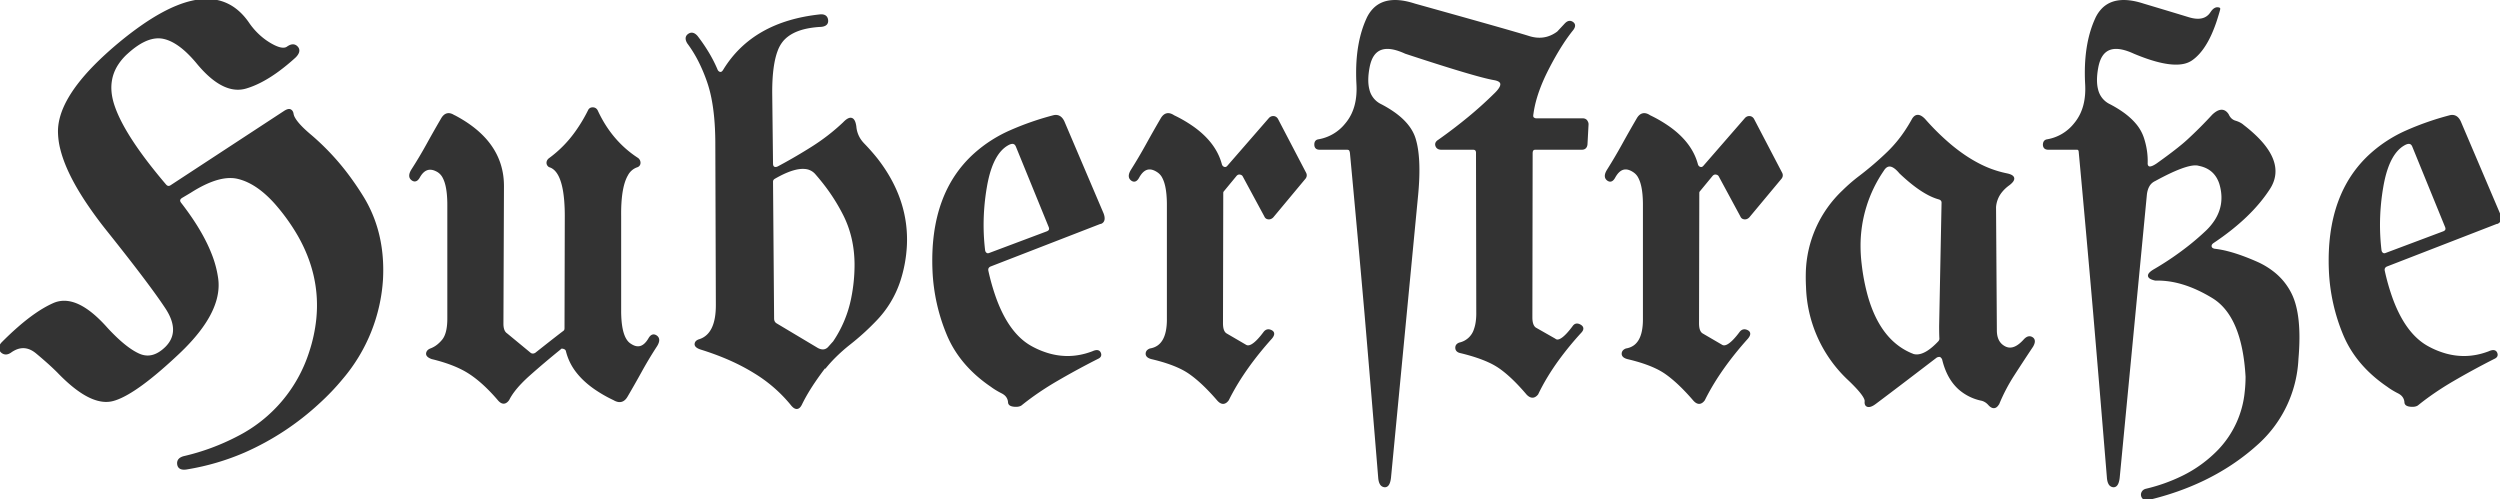 <svg width="454.138" height="90.691" viewBox="0 0 454.138 90.691" xmlns="http://www.w3.org/2000/svg" stroke-linecap="round" fill-rule="evenodd" stroke="#333333" stroke-width="0.1mm" fill="#333333"><path d="M 31.105 33.797 L 51.76 20.272 Q 52.329 19.921 52.643 20.003 A 0.41 0.41 0 0 1 52.712 20.028 A 0.672 0.672 0 0 1 53.028 20.336 Q 53.092 20.456 53.127 20.614 A 2.206 2.206 0 0 0 53.392 21.401 Q 53.971 22.498 55.782 24.102 A 30.887 30.887 0 0 0 56.496 24.715 A 44.858 44.858 0 0 1 63.908 32.862 A 52.831 52.831 0 0 1 65.798 35.702 Q 69.43 41.557 69.43 49.04 A 31.98 31.98 0 0 1 69.387 50.692 A 30.642 30.642 0 0 1 62.162 68.662 A 42.473 42.473 0 0 1 57.961 73.08 A 48.866 48.866 0 0 1 44.373 82.026 A 44.086 44.086 0 0 1 34.035 85.067 A 4.031 4.031 0 0 1 33.792 85.107 Q 32.562 85.267 32.388 84.41 A 1.312 1.312 0 0 1 32.375 84.334 A 1.438 1.438 0 0 1 32.361 84.179 Q 32.331 83.286 33.547 83.016 A 41.168 41.168 0 0 0 43.275 79.393 A 26.256 26.256 0 0 0 56.325 64.046 A 28.495 28.495 0 0 0 57.644 57.966 Q 58.442 50.039 54.242 42.7 A 36.215 36.215 0 0 0 49.953 36.776 Q 47.563 34.14 45.122 32.984 A 9.596 9.596 0 0 0 43.215 32.308 Q 39.945 31.537 34.978 34.587 A 29.875 29.875 0 0 0 34.523 34.872 L 32.961 35.799 Q 32.228 36.288 32.765 36.971 Q 36.579 41.888 38.257 46.164 A 18.996 18.996 0 0 1 39.455 50.667 A 8.746 8.746 0 0 1 39.526 51.783 Q 39.526 57.002 33.432 63.137 A 43.529 43.529 0 0 1 32.424 64.12 Q 24.977 71.153 20.992 72.517 A 7.462 7.462 0 0 1 20.51 72.664 A 4.707 4.707 0 0 1 19.285 72.823 Q 16.302 72.823 12.377 69.31 A 33.816 33.816 0 0 1 10.549 67.538 Q 9.508 66.497 8.075 65.249 A 83.086 83.086 0 0 0 6.691 64.071 Q 4.409 62.169 1.988 63.832 A 6.214 6.214 0 0 0 1.857 63.924 A 2.025 2.025 0 0 1 1.572 64.084 Q 0.989 64.349 0.499 64.035 A 1.452 1.452 0 0 1 0.295 63.875 A 1.27 1.27 0 0 1 0.115 63.633 Q -0.164 63.135 0.233 62.564 A 2.229 2.229 0 0 1 0.392 62.362 A 55.862 55.862 0 0 1 3.533 59.412 Q 6.626 56.739 9.243 55.465 A 15.342 15.342 0 0 1 9.743 55.233 A 4.673 4.673 0 0 1 11.656 54.825 Q 15.065 54.825 19.338 59.627 A 36.66 36.66 0 0 0 21.165 61.486 Q 23.414 63.605 25.221 64.413 Q 27.736 65.536 30.178 63.143 Q 32.722 60.599 30.792 56.913 A 11.692 11.692 0 0 0 30.202 55.916 A 75.471 75.471 0 0 0 28.467 53.408 Q 25.405 49.142 19.582 41.854 A 74.184 74.184 0 0 1 15.714 36.576 Q 12.166 31.214 11.139 27.06 A 13.343 13.343 0 0 1 10.72 23.91 A 8.498 8.498 0 0 1 10.719 23.879 Q 10.719 18.287 18.056 11.157 A 64.009 64.009 0 0 1 21.73 7.87 A 60.759 60.759 0 0 1 26.01 4.613 Q 39.117 -4.405 45.07 4.207 A 12.92 12.92 0 0 0 47.792 7.123 A 11.903 11.903 0 0 0 48.952 7.918 A 10.834 10.834 0 0 0 49.69 8.327 Q 51.085 9.025 51.88 8.795 A 1.183 1.183 0 0 0 52.199 8.651 A 2.995 2.995 0 0 1 52.507 8.453 Q 53.37 7.974 53.932 8.578 A 1.036 1.036 0 0 1 54.109 8.829 Q 54.393 9.414 53.686 10.186 A 3.972 3.972 0 0 1 53.566 10.311 A 37.313 37.313 0 0 1 50.475 12.851 Q 47.394 15.098 44.655 15.902 Q 40.907 17.002 36.642 12.303 A 25.204 25.204 0 0 1 35.89 11.434 A 22.366 22.366 0 0 0 34.102 9.497 Q 31.806 7.31 29.689 6.869 A 4.535 4.535 0 0 0 28.762 6.774 Q 26.289 6.774 23.332 9.369 A 19.575 19.575 0 0 0 23.097 9.579 A 10.175 10.175 0 0 0 21.205 11.807 Q 19.543 14.512 20.252 17.873 A 11.85 11.85 0 0 0 20.583 19.1 Q 22.093 23.73 27.536 30.617 A 106.117 106.117 0 0 0 30.031 33.651 Q 30.501 34.168 31.062 33.825 A 1.319 1.319 0 0 0 31.105 33.797 Z M 377.297 27.01 L 372.072 27.01 A 1.148 1.148 0 0 1 371.775 26.975 Q 371.329 26.855 371.291 26.327 A 1.364 1.364 0 0 1 371.321 26.027 Q 371.424 25.572 371.877 25.497 A 8.128 8.128 0 0 0 376.884 22.558 A 10.542 10.542 0 0 0 377.15 22.225 Q 379.242 19.501 378.959 15.13 A 17.121 17.121 0 0 0 378.957 15.096 A 37.817 37.817 0 0 1 378.91 13.235 Q 378.91 7.516 380.763 3.451 A 6.064 6.064 0 0 1 382.045 1.578 Q 384.276 -0.577 388.618 0.616 A 16.478 16.478 0 0 1 389.357 0.838 A 2643.828 2643.828 0 0 1 391.828 1.578 Q 395.32 2.627 397.536 3.304 Q 400.49 4.207 401.711 2.303 Q 402.394 1.278 403.127 1.571 Q 403.176 1.62 402.638 3.329 A 25.788 25.788 0 0 1 401.575 6.154 Q 400.275 9.038 398.553 10.461 A 6.782 6.782 0 0 1 398.073 10.824 A 3.972 3.972 0 0 1 396.67 11.412 Q 393.662 12.08 387.697 9.579 A 12.628 12.628 0 0 0 386.568 9.118 Q 382.001 7.525 381.032 11.953 A 8.947 8.947 0 0 0 380.983 12.191 A 14.863 14.863 0 0 0 380.817 13.264 Q 380.615 15.014 380.946 16.293 A 4.115 4.115 0 0 0 383.107 19.051 A 19.907 19.907 0 0 1 385.671 20.604 Q 386.924 21.51 387.776 22.503 A 7.514 7.514 0 0 1 389.308 25.204 Q 390.041 27.498 389.943 29.793 Q 390.131 31.017 391.818 29.881 A 7.91 7.91 0 0 0 391.945 29.793 Q 394.989 27.619 396.689 26.181 A 25.232 25.232 0 0 0 397.414 25.545 Q 399.806 23.348 402.004 20.956 A 4.972 4.972 0 0 1 402.432 20.592 Q 403.784 19.58 404.622 20.758 A 2.638 2.638 0 0 1 404.689 20.858 A 2.585 2.585 0 0 0 405.084 21.491 A 1.967 1.967 0 0 0 406.032 22.103 A 4.691 4.691 0 0 1 406.706 22.357 Q 407.056 22.523 407.327 22.737 A 2.669 2.669 0 0 1 407.472 22.86 A 26.418 26.418 0 0 1 409.828 24.886 Q 414.636 29.586 412.518 33.664 A 6.999 6.999 0 0 1 412.184 34.237 Q 408.84 39.413 402.053 43.954 A 1.52 1.52 0 0 0 401.826 44.127 Q 401.527 44.408 401.564 44.759 A 0.6 0.6 0 0 0 401.877 45.229 Q 401.985 45.294 402.129 45.338 A 1.719 1.719 0 0 0 402.248 45.37 A 17.451 17.451 0 0 1 404.664 45.823 Q 405.889 46.137 407.266 46.637 A 41.809 41.809 0 0 1 409.816 47.664 A 14.035 14.035 0 0 1 413.213 49.738 A 11.277 11.277 0 0 1 416.139 53.475 Q 418.019 57.332 417.336 65.194 A 22.056 22.056 0 0 1 409.658 80.926 A 28.788 28.788 0 0 1 408.937 81.551 Q 401.222 88.045 390.09 90.682 Q 389.65 90.731 389.406 90.511 Q 389.162 90.291 389.113 89.974 A 0.827 0.827 0 0 1 389.103 89.848 Q 389.103 89.654 389.198 89.469 A 1.053 1.053 0 0 1 389.26 89.364 A 0.9 0.9 0 0 1 389.684 89.025 A 1.226 1.226 0 0 1 389.845 88.973 A 31.316 31.316 0 0 0 396.502 86.605 A 23.451 23.451 0 0 0 403.151 81.747 A 17.872 17.872 0 0 0 407.954 71.177 A 24.231 24.231 0 0 0 408.107 68.416 Q 407.472 57.332 401.979 53.988 Q 396.486 50.643 391.554 50.789 A 4.971 4.971 0 0 1 391.154 50.684 Q 389.605 50.201 391.145 49.203 A 5.87 5.87 0 0 1 391.262 49.129 A 54.175 54.175 0 0 0 398.047 44.486 A 46.912 46.912 0 0 0 400.734 42.147 A 10.927 10.927 0 0 0 402.501 40.044 Q 404.25 37.279 403.51 34.016 A 10.172 10.172 0 0 0 403.322 33.309 Q 402.394 30.526 399.465 29.94 A 1.978 1.978 0 0 0 399.054 29.863 Q 396.962 29.681 391.408 32.723 Q 390.676 33.065 390.285 33.748 A 3.556 3.556 0 0 0 389.953 34.557 Q 389.849 34.926 389.803 35.352 A 5.934 5.934 0 0 0 389.797 35.409 L 384.865 86.776 A 5.055 5.055 0 0 1 384.777 87.301 Q 384.525 88.415 383.84 88.314 A 0.867 0.867 0 0 1 383.196 87.85 Q 382.993 87.497 382.929 86.88 A 5.114 5.114 0 0 1 382.912 86.678 Q 381.691 71.737 380.422 56.844 Q 379.152 42.196 377.785 27.45 A 0.796 0.796 0 0 0 377.72 27.263 Q 377.593 27.01 377.297 27.01 Z M 244.631 27.01 L 239.699 27.01 Q 239.108 27.01 238.978 26.55 A 1.042 1.042 0 0 1 238.942 26.302 Q 238.919 25.639 239.432 25.511 A 0.928 0.928 0 0 1 239.504 25.497 A 8.128 8.128 0 0 0 244.51 22.558 A 10.542 10.542 0 0 0 244.777 22.225 Q 246.869 19.501 246.586 15.13 A 17.121 17.121 0 0 0 246.584 15.096 A 37.817 37.817 0 0 1 246.537 13.235 Q 246.537 7.516 248.39 3.451 A 6.064 6.064 0 0 1 249.672 1.578 Q 251.903 -0.577 256.245 0.616 A 16.478 16.478 0 0 1 256.984 0.838 A 5021.237 5021.237 0 0 1 263.161 2.564 Q 273.207 5.377 276.613 6.39 A 73.225 73.225 0 0 1 277.785 6.747 A 6.76 6.76 0 0 0 278.991 7.002 Q 280.979 7.229 282.69 6.094 A 6.79 6.79 0 0 0 283.01 5.868 L 284.377 4.403 A 1.891 1.891 0 0 1 284.598 4.197 Q 285.04 3.853 285.47 4.048 A 1.024 1.024 0 0 1 285.622 4.134 A 0.866 0.866 0 0 1 285.793 4.283 Q 286.121 4.665 285.682 5.282 A 2.464 2.464 0 0 1 285.646 5.331 A 31.098 31.098 0 0 0 283.817 7.866 Q 282.478 9.919 281.13 12.557 Q 279.286 16.165 278.617 19.258 A 17.759 17.759 0 0 0 278.371 20.663 A 2.232 2.232 0 0 0 278.345 20.82 Q 278.304 21.144 278.391 21.34 A 0.511 0.511 0 0 0 278.42 21.395 A 1.021 1.021 0 0 0 278.721 21.608 A 0.918 0.918 0 0 0 279.103 21.688 L 287.551 21.688 A 0.798 0.798 0 0 1 288.129 21.924 A 0.978 0.978 0 0 1 288.137 21.932 Q 288.308 22.172 288.359 22.387 A 0.776 0.776 0 0 1 288.381 22.567 L 288.185 26.229 A 1.258 1.258 0 0 1 288.105 26.552 Q 287.953 26.92 287.562 26.992 A 1.135 1.135 0 0 1 287.355 27.01 L 278.908 27.01 A 0.795 0.795 0 0 0 278.611 27.061 Q 278.265 27.2 278.229 27.715 A 1.791 1.791 0 0 0 278.224 27.84 L 278.176 57.674 Q 278.176 58.981 278.721 59.524 A 1.239 1.239 0 0 0 278.908 59.676 L 282.424 61.678 A 0.75 0.75 0 0 0 282.926 61.866 Q 283.808 61.866 285.303 60.03 A 19.883 19.883 0 0 0 285.842 59.334 A 1.067 1.067 0 0 1 286.019 59.133 Q 286.381 58.82 286.909 59.071 A 1.764 1.764 0 0 1 287.038 59.139 Q 287.795 59.579 287.111 60.311 A 57.428 57.428 0 0 0 283.035 65.272 Q 280.733 68.438 279.25 71.541 Q 278.532 72.428 277.705 71.782 A 2.435 2.435 0 0 1 277.443 71.541 A 39.851 39.851 0 0 0 275.609 69.516 Q 273.903 67.765 272.365 66.707 A 12.641 12.641 0 0 0 270.531 65.68 Q 268.463 64.719 265.383 63.973 A 1.679 1.679 0 0 1 265.057 63.88 Q 264.883 63.809 264.768 63.702 A 0.686 0.686 0 0 1 264.553 63.241 A 0.987 0.987 0 0 1 264.549 63.159 Q 264.549 62.649 265.112 62.421 A 1.6 1.6 0 0 1 265.138 62.411 A 3.773 3.773 0 0 0 267.943 59.816 Q 268.362 58.632 268.362 56.937 A 13.991 13.991 0 0 0 268.361 56.795 L 268.312 27.889 A 1.853 1.853 0 0 0 268.315 27.813 Q 268.325 27.121 267.771 27.025 A 1.129 1.129 0 0 0 267.58 27.01 L 261.818 27.01 A 1.321 1.321 0 0 1 261.492 26.973 Q 261.102 26.874 260.953 26.51 A 0.986 0.986 0 0 1 260.939 26.473 Q 260.744 25.936 261.379 25.545 A 92.69 92.69 0 0 0 266.835 21.383 A 70.281 70.281 0 0 0 271.486 17.196 A 9.118 9.118 0 0 0 271.941 16.738 Q 273.712 14.815 271.518 14.387 A 4.807 4.807 0 0 0 271.388 14.364 Q 268.068 13.778 255.324 9.579 A 12.628 12.628 0 0 0 254.195 9.118 Q 249.628 7.525 248.659 11.953 A 8.947 8.947 0 0 0 248.61 12.191 A 14.863 14.863 0 0 0 248.444 13.264 Q 248.242 15.014 248.573 16.293 A 4.115 4.115 0 0 0 250.734 19.051 A 20.171 20.171 0 0 1 253.299 20.602 Q 256.17 22.67 256.96 25.179 A 13.224 13.224 0 0 1 257.397 27.107 Q 257.901 30.339 257.424 35.409 L 252.492 86.776 A 5.055 5.055 0 0 1 252.404 87.301 Q 252.152 88.415 251.467 88.314 A 0.867 0.867 0 0 1 250.823 87.85 Q 250.62 87.497 250.556 86.88 A 5.114 5.114 0 0 1 250.539 86.678 Q 249.318 71.737 248.049 56.844 Q 246.779 42.342 245.412 27.791 A 2.063 2.063 0 0 0 245.373 27.572 Q 245.318 27.341 245.217 27.206 A 0.402 0.402 0 0 0 245.058 27.083 Q 244.924 27.022 244.713 27.012 A 1.794 1.794 0 0 0 244.631 27.01 Z M 102.736 59.627 L 102.785 39.266 A 34.777 34.777 0 0 0 102.68 36.447 Q 102.312 31.939 100.645 30.622 A 2.471 2.471 0 0 0 99.806 30.184 A 0.937 0.937 0 0 1 99.613 30.003 A 0.675 0.675 0 0 1 99.465 29.574 A 0.77 0.77 0 0 1 99.626 29.105 A 1.18 1.18 0 0 1 99.806 28.914 A 21.345 21.345 0 0 0 104.647 24.016 A 28.152 28.152 0 0 0 106.984 20.125 Q 107.179 19.686 107.668 19.686 Q 108.156 19.686 108.4 20.125 Q 110.988 25.741 115.822 28.866 Q 116.164 29.159 116.164 29.574 A 0.686 0.686 0 0 1 116.107 29.859 Q 116.036 30.016 115.878 30.123 A 0.911 0.911 0 0 1 115.773 30.184 A 3.193 3.193 0 0 0 113.906 31.75 Q 112.645 33.9 112.645 38.793 A 39.536 39.536 0 0 0 112.648 39.266 L 112.648 56.454 A 21.022 21.022 0 0 0 112.734 58.434 Q 113.045 61.703 114.485 62.594 A 2.187 2.187 0 0 0 114.504 62.606 A 3.514 3.514 0 0 0 115.022 62.895 Q 116.463 63.536 117.564 62.137 A 5.185 5.185 0 0 0 117.97 61.532 Q 118.508 60.604 119.216 61.117 Q 119.89 61.605 119.257 62.692 A 4.091 4.091 0 0 1 119.191 62.801 A 72.89 72.89 0 0 0 116.432 67.391 A 200.585 200.585 0 0 1 113.82 71.981 Q 112.99 73.397 111.525 72.518 A 23.94 23.94 0 0 1 107.908 70.421 Q 106.088 69.122 104.906 67.626 A 9.971 9.971 0 0 1 102.98 63.729 A 0.674 0.674 0 0 0 102.65 63.301 Q 102.543 63.237 102.403 63.195 A 1.486 1.486 0 0 0 102.394 63.192 A 1.327 1.327 0 0 0 102.277 63.162 Q 101.882 63.082 101.711 63.338 A 158.576 158.576 0 0 0 96.144 68.05 A 26.317 26.317 0 0 0 94.576 69.551 Q 93.092 71.104 92.383 72.473 A 7.713 7.713 0 0 0 92.336 72.567 A 2.127 2.127 0 0 1 92.119 72.83 Q 91.415 73.545 90.611 72.616 A 3.27 3.27 0 0 1 90.529 72.518 A 32.939 32.939 0 0 0 88.367 70.221 Q 86.802 68.719 85.28 67.733 Q 82.717 66.073 78.469 65.047 A 3.166 3.166 0 0 1 78.147 64.91 Q 77.55 64.611 77.59 64.217 Q 77.637 63.748 78.179 63.504 A 1.798 1.798 0 0 1 78.224 63.485 A 4.701 4.701 0 0 0 79.656 62.647 A 6.385 6.385 0 0 0 80.446 61.849 Q 81.356 60.762 81.439 58.364 A 14.306 14.306 0 0 0 81.447 57.87 L 81.447 37.215 A 20.634 20.634 0 0 0 81.361 35.253 Q 81.177 33.33 80.594 32.234 A 2.807 2.807 0 0 0 79.592 31.112 A 3.948 3.948 0 0 0 79.045 30.836 Q 77.226 30.099 76.076 32.186 A 2.073 2.073 0 0 1 75.913 32.429 Q 75.466 32.997 74.925 32.628 A 1.301 1.301 0 0 1 74.855 32.577 Q 74.203 32.064 74.839 30.975 A 4.139 4.139 0 0 1 74.904 30.868 A 77.747 77.747 0 0 0 77.614 26.327 A 228.082 228.082 0 0 1 80.275 21.639 Q 81.105 20.174 82.472 21.102 L 82.521 21.102 Q 91.359 25.741 91.359 33.797 L 91.262 58.797 A 4.268 4.268 0 0 0 91.307 59.447 Q 91.445 60.335 91.994 60.702 L 96.193 64.168 Q 96.669 64.597 97.284 64.283 A 1.637 1.637 0 0 0 97.316 64.266 A 1079.083 1079.083 0 0 1 98.913 63.006 Q 101.528 60.949 102.443 60.262 A 0.63 0.63 0 0 0 102.71 59.867 A 1.038 1.038 0 0 0 102.736 59.627 Z M 140.09 17.049 L 140.236 29.696 Q 140.236 30.001 140.329 30.193 A 0.542 0.542 0 0 0 140.578 30.453 A 0.675 0.675 0 0 0 140.884 30.523 Q 141.077 30.523 141.304 30.427 A 1.774 1.774 0 0 0 141.408 30.379 A 95.966 95.966 0 0 0 146.762 27.298 A 106.027 106.027 0 0 0 147.536 26.815 Q 150.637 24.862 153.273 22.372 A 5.272 5.272 0 0 1 153.589 22.063 Q 155.063 20.749 155.373 23.006 A 5.054 5.054 0 0 0 156.621 25.937 A 6.459 6.459 0 0 0 156.887 26.229 A 39.066 39.066 0 0 1 158.481 27.98 A 32.417 32.417 0 0 1 159.328 29.012 Q 164.578 35.814 164.578 43.513 A 22.876 22.876 0 0 1 164.553 44.588 A 24.614 24.614 0 0 1 163.398 50.912 A 18.605 18.605 0 0 1 158.986 58.211 A 44.526 44.526 0 0 1 155.035 61.862 A 49.806 49.806 0 0 1 154.323 62.435 A 31.058 31.058 0 0 0 151.546 64.902 A 25.234 25.234 0 0 0 149.953 66.659 L 149.904 66.561 A 56.216 56.216 0 0 0 147.913 69.308 Q 146.989 70.672 146.286 71.919 A 26.591 26.591 0 0 0 145.51 73.397 Q 144.888 74.684 143.944 73.631 A 3.709 3.709 0 0 1 143.752 73.397 A 26.274 26.274 0 0 0 137.104 67.641 Q 134.038 65.736 130.175 64.289 A 51.767 51.767 0 0 0 127.394 63.338 A 3.861 3.861 0 0 1 127.026 63.202 Q 126.329 62.899 126.369 62.484 Q 126.41 62.048 126.945 61.842 A 2 2 0 0 1 127.15 61.776 Q 130.275 60.702 130.226 55.282 L 130.129 25.692 Q 130.094 21.026 129.373 17.577 A 22.265 22.265 0 0 0 128.639 14.876 A 29.787 29.787 0 0 0 127.01 11.013 A 22.408 22.408 0 0 0 125.002 7.772 Q 124.416 6.795 125.124 6.307 A 1.111 1.111 0 0 1 125.354 6.183 Q 125.834 5.998 126.325 6.412 A 2.293 2.293 0 0 1 126.564 6.649 A 30.351 30.351 0 0 1 128.822 10 A 24.244 24.244 0 0 1 130.129 12.606 Q 130.271 12.998 130.544 13.156 A 0.767 0.767 0 0 0 130.763 13.241 A 0.568 0.568 0 0 0 130.887 13.255 Q 131.163 13.255 131.398 12.967 A 1.665 1.665 0 0 0 131.545 12.752 Q 136.867 4.061 149.074 2.791 Q 149.988 2.75 150.195 3.415 A 1.324 1.324 0 0 1 150.246 3.67 A 1.297 1.297 0 0 1 150.253 3.779 Q 150.268 4.496 149.402 4.659 A 2.659 2.659 0 0 1 149.123 4.696 A 16.744 16.744 0 0 0 146.569 5.004 Q 143.57 5.622 142.092 7.381 A 6.175 6.175 0 0 0 141.09 9.17 Q 140.088 11.802 140.088 16.716 A 49.363 49.363 0 0 0 140.09 17.049 Z M 222.023 35.067 L 221.974 58.748 A 4.826 4.826 0 0 0 222.017 59.419 Q 222.126 60.187 222.506 60.563 A 1.172 1.172 0 0 0 222.756 60.75 L 226.271 62.801 Q 227.27 63.409 229.195 61.044 A 19.075 19.075 0 0 0 229.689 60.409 A 1.258 1.258 0 0 1 229.9 60.19 Q 230.31 59.864 230.86 60.116 A 1.636 1.636 0 0 1 230.91 60.14 A 0.909 0.909 0 0 1 231.091 60.257 Q 231.497 60.6 231.013 61.254 A 2.869 2.869 0 0 1 230.91 61.385 Q 225.953 66.908 223.233 72.249 A 37.244 37.244 0 0 0 223.049 72.616 A 2.096 2.096 0 0 1 222.826 72.874 Q 222.105 73.574 221.279 72.657 A 3.14 3.14 0 0 1 221.242 72.616 A 40.889 40.889 0 0 0 219.263 70.469 Q 218.293 69.493 217.373 68.729 A 18.952 18.952 0 0 0 216.139 67.782 A 12.448 12.448 0 0 0 214.249 66.71 Q 212.226 65.767 209.275 65.069 A 41 41 0 0 0 209.181 65.047 A 2.433 2.433 0 0 1 208.844 64.929 Q 208.303 64.688 208.303 64.266 A 0.725 0.725 0 0 1 208.616 63.656 Q 208.732 63.57 208.891 63.503 A 1.774 1.774 0 0 1 208.937 63.485 Q 212.161 62.956 212.161 58.018 A 15.433 15.433 0 0 0 212.16 57.87 L 212.16 37.215 A 20.634 20.634 0 0 0 212.074 35.253 Q 211.89 33.33 211.307 32.234 A 2.807 2.807 0 0 0 210.304 31.112 Q 208.415 29.866 207.13 31.605 A 5.025 5.025 0 0 0 206.789 32.137 Q 206.274 33.119 205.626 32.668 A 1.228 1.228 0 0 1 205.568 32.625 Q 204.916 32.113 205.552 31.024 A 4.139 4.139 0 0 1 205.617 30.916 A 91.804 91.804 0 0 0 208.327 26.327 A 228.082 228.082 0 0 1 210.988 21.639 Q 211.818 20.174 213.185 21.102 A 23.986 23.986 0 0 1 216.854 23.261 Q 220.772 26.107 221.779 29.891 A 1.062 1.062 0 0 0 221.907 30.172 A 0.78 0.78 0 0 0 222.365 30.501 Q 222.804 30.623 223.146 30.184 L 230.666 21.541 A 0.958 0.958 0 0 1 230.928 21.352 Q 231.096 21.271 231.29 21.271 A 0.954 0.954 0 0 1 231.349 21.273 Q 231.74 21.297 231.984 21.688 L 237.111 31.502 A 0.935 0.935 0 0 1 237.172 31.687 Q 237.244 32.025 237.013 32.332 L 231.154 39.364 Q 230.855 39.663 230.5 39.663 A 0.878 0.878 0 0 1 230.397 39.657 A 0.734 0.734 0 0 1 230.139 39.58 Q 229.931 39.471 229.836 39.217 L 225.881 31.893 Q 225.685 31.6 225.27 31.527 A 0.829 0.829 0 0 0 225.126 31.514 Q 224.795 31.514 224.513 31.795 L 222.219 34.579 A 0.659 0.659 0 0 0 222.023 35.048 A 0.865 0.865 0 0 0 222.023 35.067 Z M 308.498 35.067 L 308.449 58.748 A 4.826 4.826 0 0 0 308.492 59.419 Q 308.6 60.187 308.981 60.563 A 1.172 1.172 0 0 0 309.23 60.75 L 312.746 62.801 Q 313.744 63.409 315.67 61.044 A 19.075 19.075 0 0 0 316.164 60.409 A 1.258 1.258 0 0 1 316.375 60.19 Q 316.784 59.864 317.335 60.116 A 1.636 1.636 0 0 1 317.385 60.14 A 0.909 0.909 0 0 1 317.566 60.257 Q 317.971 60.6 317.488 61.254 A 2.869 2.869 0 0 1 317.385 61.385 Q 312.428 66.908 309.707 72.249 A 37.244 37.244 0 0 0 309.523 72.616 A 2.096 2.096 0 0 1 309.3 72.874 Q 308.579 73.574 307.753 72.657 A 3.14 3.14 0 0 1 307.717 72.616 A 40.889 40.889 0 0 0 305.738 70.469 Q 304.767 69.493 303.848 68.729 A 18.952 18.952 0 0 0 302.614 67.782 A 12.448 12.448 0 0 0 300.723 66.71 Q 298.7 65.767 295.75 65.069 A 41 41 0 0 0 295.656 65.047 A 2.433 2.433 0 0 1 295.319 64.929 Q 294.777 64.688 294.777 64.266 A 0.725 0.725 0 0 1 295.091 63.656 Q 295.207 63.57 295.366 63.503 A 1.774 1.774 0 0 1 295.412 63.485 Q 298.635 62.956 298.635 58.018 A 15.433 15.433 0 0 0 298.635 57.87 L 298.635 37.215 A 20.634 20.634 0 0 0 298.549 35.253 Q 298.364 33.33 297.781 32.234 A 2.807 2.807 0 0 0 296.779 31.112 Q 294.89 29.866 293.604 31.605 A 5.025 5.025 0 0 0 293.263 32.137 Q 292.749 33.119 292.1 32.668 A 1.228 1.228 0 0 1 292.043 32.625 Q 291.391 32.113 292.027 31.024 A 4.139 4.139 0 0 1 292.092 30.916 A 91.804 91.804 0 0 0 294.802 26.327 A 228.082 228.082 0 0 1 297.463 21.639 Q 298.293 20.174 299.66 21.102 A 23.986 23.986 0 0 1 303.328 23.261 Q 307.247 26.107 308.254 29.891 A 1.062 1.062 0 0 0 308.381 30.172 A 0.78 0.78 0 0 0 308.84 30.501 Q 309.279 30.623 309.621 30.184 L 317.14 21.541 A 0.958 0.958 0 0 1 317.402 21.352 Q 317.571 21.271 317.764 21.271 A 0.954 0.954 0 0 1 317.824 21.273 Q 318.215 21.297 318.459 21.688 L 323.586 31.502 A 0.935 0.935 0 0 1 323.647 31.687 Q 323.719 32.025 323.488 32.332 L 317.629 39.364 Q 317.33 39.663 316.974 39.663 A 0.878 0.878 0 0 1 316.872 39.657 A 0.734 0.734 0 0 1 316.613 39.58 Q 316.405 39.471 316.31 39.217 L 312.355 31.893 Q 312.16 31.6 311.745 31.527 A 0.829 0.829 0 0 0 311.601 31.514 Q 311.27 31.514 310.988 31.795 L 308.693 34.579 A 0.659 0.659 0 0 0 308.498 35.048 A 0.865 0.865 0 0 0 308.498 35.067 Z M 362.404 37.606 L 362.404 37.704 L 362.551 60.018 Q 362.551 62.264 364.186 63.094 A 2.112 2.112 0 0 0 364.954 63.321 Q 366.188 63.434 367.563 62 A 8.609 8.609 0 0 0 367.726 61.825 A 2.519 2.519 0 0 1 367.98 61.573 Q 368.574 61.067 369.118 61.41 A 0.75 0.75 0 0 1 369.341 61.617 Q 369.623 62.027 369.202 62.795 A 3.717 3.717 0 0 1 369.142 62.899 A 394.533 394.533 0 0 0 365.749 68.075 A 32.573 32.573 0 0 0 362.99 73.348 L 362.941 73.397 Q 362.296 74.457 361.389 73.515 A 3.177 3.177 0 0 1 361.281 73.397 Q 360.744 72.811 360.012 72.616 A 8.828 8.828 0 0 1 355.926 70.604 Q 353.804 68.703 352.98 65.243 Q 352.911 65.034 352.692 64.825 A 2.198 2.198 0 0 0 352.492 64.657 A 1.56 1.56 0 0 0 352.325 64.647 Q 352.086 64.646 351.879 64.724 A 1.164 1.164 0 0 0 351.711 64.803 A 3971.792 3971.792 0 0 1 349.098 66.799 A 5184.111 5184.111 0 0 1 346.242 68.978 A 1005.102 1005.102 0 0 1 343.373 71.157 A 784.396 784.396 0 0 1 340.724 73.153 A 5.007 5.007 0 0 1 340.357 73.414 Q 339.833 73.751 339.467 73.751 A 0.714 0.714 0 0 1 339.333 73.739 A 0.499 0.499 0 0 1 339.07 73.609 Q 338.851 73.395 338.918 72.86 A 1.356 1.356 0 0 0 338.762 72.3 Q 338.232 71.182 335.89 68.954 A 23.983 23.983 0 0 1 328.261 52.117 Q 328.214 51.253 328.214 50.364 A 34.465 34.465 0 0 1 328.224 49.52 A 21.087 21.087 0 0 1 334.838 34.714 A 30.455 30.455 0 0 1 337.746 32.186 Q 340.578 30.038 343.044 27.645 A 23.366 23.366 0 0 0 346.104 23.967 A 28.667 28.667 0 0 0 347.414 21.834 Q 348.149 20.411 349.402 21.579 A 4.279 4.279 0 0 1 349.562 21.737 A 44.363 44.363 0 0 0 354.201 26.313 Q 356.752 28.461 359.304 29.795 A 19.357 19.357 0 0 0 364.406 31.649 A 5.003 5.003 0 0 1 364.851 31.752 Q 366.531 32.229 364.943 33.467 A 5.952 5.952 0 0 1 364.894 33.504 A 6.921 6.921 0 0 0 363.516 34.798 A 5.075 5.075 0 0 0 362.404 37.606 Z M 193.263 22.323 L 200.295 38.827 Q 200.783 40.145 199.953 40.487 L 199.855 40.487 L 179.836 48.25 Q 179.271 48.533 179.341 49.132 A 1.274 1.274 0 0 0 179.347 49.178 A 39.934 39.934 0 0 0 180.795 54.25 Q 182.791 59.717 186.02 62.199 A 10.11 10.11 0 0 0 187.355 63.07 A 15.342 15.342 0 0 0 190.646 64.413 Q 194.423 65.442 198.178 64.106 A 14.412 14.412 0 0 0 198.537 63.973 Q 199.513 63.534 199.782 64.12 A 0.994 0.994 0 0 1 199.834 64.257 Q 199.962 64.699 199.508 64.952 A 1.351 1.351 0 0 1 199.416 64.998 A 143.111 143.111 0 0 0 192.775 68.577 A 129.987 129.987 0 0 0 191.872 69.1 A 55.411 55.411 0 0 0 187.681 71.801 A 45.48 45.48 0 0 0 185.451 73.495 Q 185.06 73.755 184.339 73.707 A 3.974 3.974 0 0 1 184.157 73.69 Q 183.793 73.648 183.584 73.527 A 0.517 0.517 0 0 1 183.303 73.055 A 2.007 2.007 0 0 0 182.451 71.538 A 2.889 2.889 0 0 0 182.057 71.297 A 16.868 16.868 0 0 1 181.139 70.794 Q 180.715 70.543 180.359 70.293 A 9.252 9.252 0 0 1 180.129 70.125 Q 174.513 66.317 172.194 60.824 A 33.834 33.834 0 0 1 169.582 49.178 Q 168.996 35.262 177.101 27.987 A 24.367 24.367 0 0 1 183.508 23.866 A 27.343 27.343 0 0 1 183.742 23.763 Q 187.502 22.127 191.457 21.102 A 1.784 1.784 0 0 1 191.701 21.07 Q 192.637 21.014 193.157 22.081 A 3.636 3.636 0 0 1 193.263 22.323 Z M 446.926 22.323 L 453.957 38.827 Q 454.445 40.145 453.615 40.487 L 453.517 40.487 L 433.498 48.25 Q 432.933 48.533 433.003 49.132 A 1.274 1.274 0 0 0 433.01 49.178 A 39.934 39.934 0 0 0 434.457 54.25 Q 436.453 59.717 439.683 62.199 A 10.11 10.11 0 0 0 441.017 63.07 A 15.342 15.342 0 0 0 444.308 64.413 Q 448.085 65.442 451.84 64.106 A 14.412 14.412 0 0 0 452.199 63.973 Q 453.176 63.534 453.444 64.12 A 0.994 0.994 0 0 1 453.496 64.257 Q 453.624 64.699 453.17 64.952 A 1.351 1.351 0 0 1 453.078 64.998 A 143.111 143.111 0 0 0 446.437 68.577 A 129.987 129.987 0 0 0 445.534 69.1 A 55.411 55.411 0 0 0 441.344 71.801 A 45.48 45.48 0 0 0 439.113 73.495 Q 438.722 73.755 438.001 73.707 A 3.974 3.974 0 0 1 437.819 73.69 Q 437.455 73.648 437.246 73.527 A 0.517 0.517 0 0 1 436.965 73.055 A 2.007 2.007 0 0 0 436.113 71.538 A 2.889 2.889 0 0 0 435.72 71.297 A 16.868 16.868 0 0 1 434.801 70.794 Q 434.378 70.543 434.021 70.293 A 9.252 9.252 0 0 1 433.791 70.125 Q 428.176 66.317 425.856 60.824 A 33.834 33.834 0 0 1 423.244 49.178 Q 422.658 35.262 430.763 27.987 A 24.367 24.367 0 0 1 437.17 23.866 A 27.343 27.343 0 0 1 437.404 23.763 Q 441.164 22.127 445.119 21.102 A 1.784 1.784 0 0 1 445.363 21.07 Q 446.299 21.014 446.819 22.081 A 3.636 3.636 0 0 1 446.926 22.323 Z M 352.443 59.237 L 352.883 36.825 Q 352.883 36.239 352.248 36.043 Q 349.507 35.292 345.924 32.058 A 39.192 39.192 0 0 1 345.168 31.356 A 6.979 6.979 0 0 0 344.708 30.852 Q 343.073 29.242 342.043 30.916 A 24.221 24.221 0 0 0 337.79 44.683 A 27.373 27.373 0 0 0 337.99 47.957 A 37.618 37.618 0 0 0 339.113 53.816 Q 341.445 62.044 347.365 64.413 Q 347.414 64.413 347.463 64.461 A 2.364 2.364 0 0 0 348.182 64.571 Q 349.956 64.571 352.297 62.069 A 1.486 1.486 0 0 0 352.404 61.882 Q 352.492 61.696 352.492 61.532 A 15.329 15.329 0 0 1 352.471 61.114 Q 352.445 60.444 352.443 59.352 A 97.235 97.235 0 0 1 352.443 59.237 Z M 140.236 33.016 L 140.431 57.87 A 1.373 1.373 0 0 0 140.498 58.308 A 1.097 1.097 0 0 0 140.969 58.895 L 148.488 63.387 Q 149.606 63.969 150.396 63.321 A 1.941 1.941 0 0 0 150.539 63.192 L 151.369 62.264 Q 151.446 62.264 151.462 62.203 A 0.144 0.144 0 0 0 151.467 62.166 A 21.627 21.627 0 0 0 154.812 54.181 A 30.658 30.658 0 0 0 155.422 47.909 Q 155.373 43.075 153.395 39.095 A 34.402 34.402 0 0 0 149.545 33.071 A 40.021 40.021 0 0 0 148.195 31.454 A 2.94 2.94 0 0 0 146.21 30.507 Q 144.4 30.346 141.594 31.8 A 23.238 23.238 0 0 0 140.627 32.332 Q 140.244 32.571 140.236 32.997 A 0.975 0.975 0 0 0 140.236 33.016 Z M 179.836 46.102 L 190.236 42.196 Q 190.969 41.903 190.676 41.17 L 184.719 26.571 A 1.338 1.338 0 0 0 184.552 26.27 Q 184.081 25.645 183.033 26.236 A 3.905 3.905 0 0 0 182.961 26.278 Q 180.41 27.773 179.325 32.713 A 26.027 26.027 0 0 0 179.103 33.846 A 40.99 40.99 0 0 0 178.488 40.866 A 38.696 38.696 0 0 0 178.762 45.467 A 0.961 0.961 0 0 0 178.855 45.784 A 0.834 0.834 0 0 0 179.103 46.078 Q 179.396 46.297 179.836 46.102 Z M 433.498 46.102 L 443.898 42.196 Q 444.631 41.903 444.338 41.17 L 438.381 26.571 A 1.338 1.338 0 0 0 438.214 26.27 Q 437.743 25.645 436.695 26.236 A 3.905 3.905 0 0 0 436.623 26.278 Q 434.073 27.773 432.987 32.713 A 26.027 26.027 0 0 0 432.765 33.846 A 40.99 40.99 0 0 0 432.15 40.866 A 38.696 38.696 0 0 0 432.424 45.467 A 0.961 0.961 0 0 0 432.517 45.784 A 0.834 0.834 0 0 0 432.765 46.078 Q 433.058 46.297 433.498 46.102 Z" vector-effect="non-scaling-stroke"/></svg>